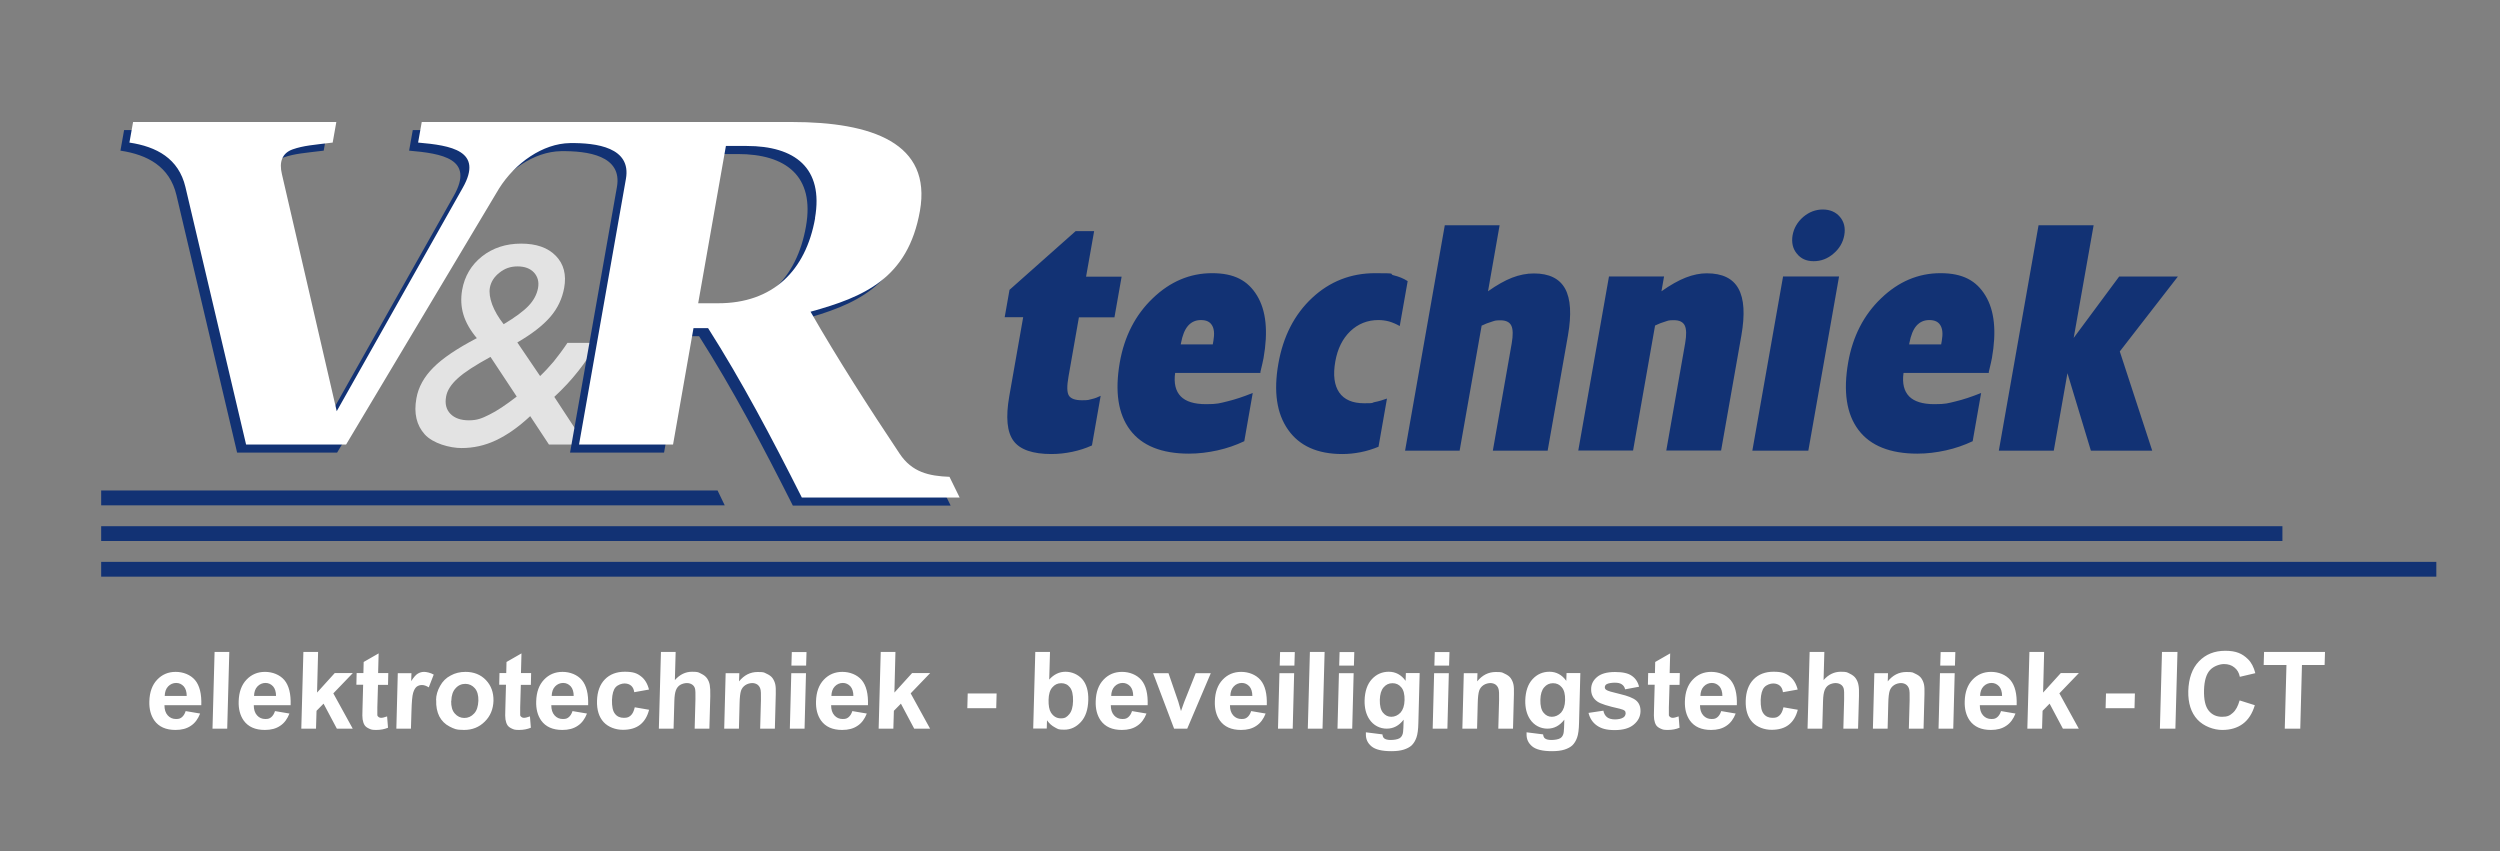 <svg xmlns="http://www.w3.org/2000/svg" id="Laag_1" viewBox="0 0 1920 653.7"><rect x="0" y="0" width="1920" height="653.7" fill="#808080" stroke="none"/><defs><style>      .st0, .st1 {        fill: #fff;      }      .st0, .st2, .st3 {        fill-rule: evenodd;      }      .st2 {        fill: #123274;      }      .st3 {        fill: #e3e3e3;      }    </style></defs><path class="st3" d="M396.8,304.5l-20.1-30.4c-11.7,6.4-20.1,11.8-25.2,16.5-5.1,4.6-8.1,9.3-8.9,14-1,5.5.1,9.9,3.3,13.2,3.2,3.3,7.9,5,14.2,5s9.8-1.4,15.6-4.3c5.8-2.8,12.8-7.5,21.1-13.9h0ZM386.8,249c8.7-5.2,15.1-9.9,19.1-14.1,4-4.2,6.4-8.8,7.3-13.6.9-4.8-.2-8.8-3.1-12-2.9-3.1-7.1-4.7-12.6-4.7s-9.9,1.6-13.9,4.8c-4.1,3.2-6.6,7.1-7.4,11.7-.6,3.6,0,7.9,1.8,12.8,1.8,4.8,4.8,10,8.9,15.2h0ZM449.8,341.4h-28.2l-14.4-21.8c-9.1,8.5-17.9,14.6-26.4,18.6-8.5,4-17.3,5.9-26.3,5.9s-22-3.5-28.3-10.5c-6.3-7-8.5-16.2-6.4-27.7,1.5-8.6,5.9-16.5,13-23.6,7.1-7.2,18.3-14.7,33.4-22.6-5.1-6.1-8.5-12.1-10.3-18.1-1.8-6-2.1-12.2-1-18.8,1.9-10.7,7-19.3,15.3-25.9,8.3-6.5,18.3-9.8,30-9.8s20.6,3.1,26.7,9.4c6.1,6.3,8.2,14.5,6.4,24.5-1.5,8.3-5,15.8-10.7,22.4-5.7,6.6-14.1,13.1-25.3,19.6l17.5,25.8c3.5-3.3,6.9-7,10.4-11.1,3.4-4.2,7-9,10.6-14.4h22.6c-4.1,7.6-8.8,14.8-14.3,21.7-5.4,6.9-11.6,13.5-18.4,19.8l24,36.6h0Z"></path><path class="st2" d="M619,173.8c6.8-38.8-15.6-55.5-52.4-55.5h-16l-21.3,120.8h15.4c41.8,0,67.2-24.8,74.3-65.3h0ZM430.8,116.1c-20.7.3-42,15.1-54.5,35l-117.4,196.5h-76.8l-46.6-197.8c-5.2-21.9-22.2-31-43-34.1l2.8-15.8h156.1l-2.8,15.8c-14.8,1.8-22.4,2.3-30.7,5.2-8.3,2.9-10.5,9.9-8.3,19l42.1,182.1,96.8-171.6c16.2-28.6-9.2-32.5-34.3-34.7l2.8-15.8h284.1c61.8,0,107.7,16.2,98.5,68.3-9.2,52-43.1,66.1-84,77.4,20.9,36.5,45.6,74.8,68.4,109,9.5,14.3,22.5,17.2,38.3,17.8l7.8,15.9h-121.2c-23-45.7-46.4-89.9-72-130.1h-11.2l-15.7,89.4h-72.2l36-204c4.3-24.1-22.4-27.8-43.2-27.5h0ZM1535.1,346.1l30.5-173.1h42.3l-15.3,86.5,34.9-47.1h45.1l-44.6,57.5,24.9,76.2h-47.1l-18-59.5-10.5,59.5h-42.3ZM1466.3,264.5h24.5l.5-2.8c.9-5.3.6-9.2-1.1-11.9-1.6-2.7-4.4-4-8.5-4s-7.3,1.5-9.9,4.4c-2.5,2.9-4.3,7.3-5.4,13.3l-.2,1.1h0ZM1514.9,338.9c-6.4,3-13.2,5.4-20.5,7-7.3,1.6-14.5,2.5-21.9,2.5-20.9,0-36.1-6.1-45.2-18.2-9.2-12.2-11.8-29.5-7.9-51.9,3.5-19.9,11.9-36.4,25.3-49.2,13.3-12.8,28.5-19.3,45.6-19.3s27.5,5.7,34.5,17.2c7,11.5,8.6,27.5,5,48-.4,2.1-1.2,5.7-2.4,10.6v.8h-65.5c-1.1,8,.4,14,4.3,18,3.9,4,10.4,6,19.4,6s10.3-.7,16.2-2.1c5.9-1.4,12.5-3.6,19.7-6.5l-6.5,37.1h0ZM1345.8,346.1l23.6-133.8h43l-23.6,133.8h-43ZM1376.7,180.7c1-5.5,3.7-10.2,8.2-14.1,4.5-3.8,9.5-5.7,15-5.7s10,1.9,13.2,5.7c3.2,3.8,4.3,8.5,3.3,14.1-1,5.5-3.7,10.2-8.3,14.1-4.5,3.9-9.6,5.8-15.2,5.8s-9.8-1.9-12.9-5.8c-3.2-3.8-4.2-8.6-3.3-14.1h0ZM1212.1,346.1l23.6-133.8h42.3l-2,11.4c6.8-4.8,13-8.3,18.6-10.5,5.6-2.2,11.1-3.3,16.2-3.3,11.9,0,20,3.9,24.3,11.7,4.4,7.9,5.1,19.8,2.3,35.9l-15.6,88.5h-42.1l14.5-82.4c1.1-6.3,1-10.9-.3-13.6-1.3-2.7-4.1-4.1-8.3-4.1s-4.3.3-6.8,1.1c-2.5.7-5,1.7-7.7,3l-16.9,96h-42.3ZM1079.1,346.1l30.5-173.1h42.1l-8.9,50.7c6.6-4.7,12.8-8.2,18.4-10.4,5.7-2.2,11.3-3.3,16.8-3.3,11.7,0,19.7,3.9,24,11.7,4.3,7.8,5,19.8,2.2,35.9l-15.6,88.5h-42.1l14.5-82.4c1.1-6.3,1-10.9-.3-13.6-1.3-2.7-4.1-4.1-8.3-4.1s-4.3.3-6.8,1.1c-2.5.7-5,1.7-7.7,3l-16.9,96h-42.1ZM1058.7,343.1c-4.6,1.9-9.2,3.3-13.8,4.2-4.6.9-9.2,1.4-14,1.4-19,0-32.9-6.2-41.6-18.6-8.8-12.4-11.3-29.3-7.5-50.9,3.7-20.9,12.3-37.7,25.9-50.4,13.6-12.7,29.8-19,48.4-19s10,.5,14.1,1.6c4.2,1,7.8,2.5,10.9,4.5l-6.1,34.5c-2.8-1.6-5.5-2.7-8.1-3.5-2.6-.7-5.4-1.1-8.3-1.1-8.4,0-15.6,2.9-21.6,8.6-5.9,5.7-9.8,13.5-11.5,23.3-1.8,10.2-.8,18.1,3,23.7,3.8,5.5,10.2,8.3,19.1,8.3s5.2-.3,8.1-.9c2.9-.5,6.1-1.5,9.5-2.7l-6.5,37h0ZM906.9,264.5h24.5l.5-2.8c.9-5.3.6-9.2-1.1-11.9-1.6-2.7-4.4-4-8.5-4s-7.3,1.5-9.9,4.4c-2.5,2.9-4.3,7.3-5.4,13.3l-.2,1.1h0ZM955.5,338.9c-6.4,3-13.2,5.4-20.5,7-7.3,1.6-14.5,2.5-21.9,2.5-20.9,0-36.1-6.1-45.2-18.2-9.2-12.2-11.8-29.5-7.9-51.9,3.5-19.9,11.9-36.4,25.3-49.2,13.3-12.8,28.5-19.3,45.6-19.3s27.5,5.7,34.5,17.2c7,11.5,8.6,27.5,5,48-.4,2.1-1.2,5.7-2.4,10.6v.8h-65.5c-1.1,8,.4,14,4.3,18,3.9,4,10.4,6,19.4,6s10.3-.7,16.2-2.1c5.9-1.4,12.5-3.6,19.7-6.5l-6.5,37.1h0ZM838.6,342.1c-4.8,2.2-9.9,3.8-15.1,4.9-5.3,1.1-10.6,1.7-16,1.7-14.4,0-24.2-3.4-29.1-10.1-5-6.7-6.1-18.1-3.3-34.2l10.7-60.8h-14.2l3.7-21,50.8-45.1h14.2l-6.2,35h27.3l-5.5,31.2h-27.3l-8,45.6c-1.3,7.3-1.2,12.1.3,14.5,1.5,2.4,4.9,3.6,10.1,3.6s5-.3,7.4-.9c2.4-.5,4.7-1.4,6.9-2.5l-6.7,38.2h0ZM77.7,376.7h473.4c1.8,3.7,3.6,7.5,5.5,11.4H77.7v-11.4h0ZM77.7,431.5h1793.4v11.4H77.7v-11.4h0ZM77.7,404.1h1675.2v11.4H77.7v-11.4h0Z"></path><path class="st0" d="M625.9,167.6c6.8-38.8-15.6-55.5-52.4-55.5h-16l-21.3,120.8h15.4c41.8,0,67.2-24.8,74.4-65.3h0ZM437.7,109.9c-20.7.3-42,15.1-54.5,35l-117.4,196.5h-76.8l-46.6-197.8c-5.2-21.9-22.2-31-43-34.1l2.8-15.8h156.1l-2.8,15.8c-14.8,1.8-22.4,2.3-30.7,5.2-8.3,2.9-10.5,9.9-8.3,19l42.1,182.1,96.8-171.6c16.2-28.6-9.2-32.5-34.3-34.7l2.8-15.8h284.1c61.8,0,107.7,16.2,98.5,68.3-9.2,52-43.1,66.1-84,77.4,20.9,36.5,45.6,74.8,68.4,109,9.5,14.3,22.5,17.2,38.3,17.8l7.8,15.9h-121.2c-23-45.7-46.4-89.9-72-130.1h-11.2l-15.7,89.4h-72.2l36-204c4.3-24.1-22.4-27.8-43.2-27.5h0Z"></path><path class="st1" d="M142.5,546.1l11.2,1.9c-1.6,4.1-3.9,7.3-7.1,9.4-3.2,2.2-7.1,3.2-11.8,3.2-7.4,0-12.8-2.4-16.3-7.3-2.7-3.9-4-8.8-3.8-14.7.2-7.1,2.2-12.6,6-16.6,3.8-4,8.5-6,14.2-6s11.3,2.1,14.9,6.3c3.5,4.2,5.1,10.6,4.8,19.3h-28.3c0,3.3.8,5.9,2.5,7.8,1.7,1.9,3.8,2.8,6.4,2.8s3.3-.5,4.5-1.4c1.2-1,2.2-2.5,2.9-4.7h0ZM143.4,534.6c0-3.3-.8-5.8-2.3-7.5-1.6-1.7-3.5-2.6-5.8-2.6s-4.5.9-6.2,2.7c-1.7,1.8-2.5,4.2-2.6,7.3h16.9ZM163.2,559.6l1.6-58.9h11.3l-1.6,58.9h-11.3ZM211.1,546.1l11.2,1.9c-1.6,4.1-3.9,7.3-7.1,9.4-3.2,2.2-7.1,3.2-11.8,3.2-7.4,0-12.8-2.4-16.3-7.3-2.7-3.9-4-8.8-3.8-14.7.2-7.1,2.2-12.6,6-16.6,3.8-4,8.5-6,14.2-6s11.3,2.1,14.9,6.3c3.5,4.2,5.1,10.6,4.8,19.3h-28.3c0,3.3.8,5.9,2.5,7.8,1.7,1.9,3.8,2.8,6.4,2.8s3.3-.5,4.5-1.4c1.2-1,2.2-2.5,2.9-4.7h0ZM212,534.6c0-3.3-.8-5.8-2.3-7.5-1.6-1.7-3.5-2.6-5.8-2.6s-4.5.9-6.2,2.7c-1.7,1.8-2.5,4.2-2.6,7.3h16.9ZM231.4,559.6l1.6-58.9h11.3l-.8,31.2,13.6-15h13.9l-15,15.6,14.9,27.1h-12.2l-10.2-19.2-5.4,5.5-.4,13.7h-11.3ZM298.2,517l-.2,9h-7.7l-.5,17.2c0,3.5,0,5.5,0,6.1.1.6.5,1,1,1.4.5.4,1.2.6,1.9.6,1.1,0,2.6-.4,4.6-1.1l.7,8.7c-2.7,1.1-5.6,1.7-9,1.7s-3.9-.3-5.5-1c-1.6-.7-2.8-1.6-3.5-2.7-.7-1.1-1.2-2.6-1.5-4.4-.2-1.3-.3-4-.1-8l.5-18.6h-5.2l.2-9h5.2l.2-8.5,11.5-6.6-.4,15.1h7.7ZM315.7,559.6h-11.3l1.1-42.6h10.5l-.2,6.1c1.9-2.9,3.5-4.8,5-5.7,1.5-.9,3.1-1.4,4.9-1.4s5,.7,7.4,2.1l-3.8,9.8c-1.9-1.2-3.6-1.8-5.2-1.8s-2.9.4-4.1,1.3c-1.1.9-2,2.4-2.7,4.7-.7,2.3-1.1,7-1.3,14.3l-.4,13.2h0ZM334.9,537.7c0-3.7,1.1-7.4,3.1-10.9,1.9-3.5,4.6-6.2,8.1-8,3.4-1.9,7.2-2.8,11.4-2.8,6.4,0,11.7,2.1,15.7,6.3,4,4.2,5.9,9.5,5.8,15.9-.2,6.4-2.4,11.8-6.7,16-4.3,4.3-9.6,6.4-15.9,6.4s-7.6-.9-11.1-2.6c-3.5-1.8-6.1-4.4-7.9-7.8-1.7-3.4-2.6-7.6-2.4-12.5h0ZM346.5,538.3c-.1,4.2.8,7.5,2.8,9.7,1.9,2.2,4.4,3.4,7.3,3.4s5.4-1.1,7.5-3.4c2.1-2.2,3.1-5.5,3.3-9.8.1-4.2-.8-7.4-2.7-9.6-1.9-2.2-4.4-3.4-7.3-3.4s-5.5,1.1-7.5,3.4c-2.1,2.2-3.2,5.5-3.3,9.7h0ZM407.9,517l-.2,9h-7.7l-.5,17.2c0,3.5,0,5.5,0,6.1.1.6.5,1,1,1.4.5.4,1.2.6,1.9.6,1.1,0,2.6-.4,4.6-1.1l.7,8.7c-2.7,1.1-5.6,1.7-9,1.7s-3.9-.3-5.5-1c-1.6-.7-2.8-1.6-3.5-2.7-.7-1.1-1.2-2.6-1.5-4.4-.2-1.3-.3-4-.1-8l.5-18.6h-5.2l.2-9h5.2l.2-8.5,11.5-6.6-.4,15.1h7.7ZM439.6,546.1l11.2,1.9c-1.6,4.1-3.9,7.3-7.1,9.4-3.2,2.2-7.1,3.2-11.8,3.2-7.4,0-12.8-2.4-16.3-7.3-2.7-3.9-4-8.8-3.8-14.7.2-7.1,2.2-12.6,6-16.6,3.8-4,8.5-6,14.2-6s11.3,2.1,14.9,6.3c3.5,4.2,5.1,10.6,4.8,19.3h-28.3c0,3.3.8,5.9,2.5,7.8,1.7,1.9,3.8,2.8,6.4,2.8s3.3-.5,4.5-1.4c1.2-1,2.2-2.5,2.9-4.7h0ZM440.6,534.6c0-3.3-.8-5.8-2.3-7.5-1.6-1.7-3.5-2.6-5.8-2.6s-4.5.9-6.2,2.7c-1.7,1.8-2.5,4.2-2.6,7.3h16.9ZM498.3,529.6l-11.2,2c-.3-2.2-1.1-3.9-2.4-5-1.3-1.1-3-1.7-5.1-1.7s-5.1,1-6.8,2.9c-1.7,1.9-2.6,5.2-2.8,9.7-.1,5.1.6,8.6,2.3,10.7,1.6,2.1,3.9,3.1,6.8,3.1s3.9-.6,5.3-1.8c1.4-1.2,2.4-3.3,3.1-6.3l11,1.9c-1.3,5.1-3.6,8.9-6.9,11.5-3.3,2.6-7.7,3.9-13.2,3.9s-11.2-2-14.8-5.9c-3.6-3.9-5.3-9.4-5.1-16.4.2-7,2.2-12.5,6-16.4,3.8-3.9,8.9-5.9,15.3-5.9s9.3,1.1,12.3,3.4c3,2.2,5.1,5.6,6.3,10.2h0ZM518.9,500.7l-.6,21.6c3.8-4.3,8.2-6.4,13.2-6.4s4.9.5,7,1.5c2.1,1,3.6,2.2,4.6,3.7,1,1.5,1.7,3.2,2,5,.3,1.8.5,4.6.4,8.5l-.7,25h-11.3l.6-22.5c.1-4.5,0-7.3-.4-8.5-.4-1.2-1.1-2.2-2.2-2.9-1.1-.7-2.4-1.1-4-1.1s-3.6.5-5.1,1.4c-1.5.9-2.6,2.3-3.3,4.1-.7,1.8-1.1,4.6-1.2,8.1l-.6,21.4h-11.3l1.6-58.9h11.3ZM595.1,559.6h-11.3l.6-21.8c.1-4.6,0-7.6-.5-8.9-.4-1.3-1.2-2.4-2.3-3.2-1.1-.7-2.4-1.1-3.9-1.1s-3.7.5-5.3,1.6c-1.6,1.1-2.7,2.5-3.3,4.3-.6,1.8-1,5-1.1,9.8l-.5,19.3h-11.3l1.1-42.6h10.5l-.2,6.3c3.9-4.8,8.6-7.2,14.3-7.2s4.8.5,6.8,1.3c2,.9,3.6,2,4.6,3.4,1,1.4,1.7,3,2.1,4.7.4,1.8.5,4.3.4,7.6l-.7,26.5h0ZM607.8,511.2l.3-10.4h11.3l-.3,10.4h-11.3ZM606.6,559.6l1.1-42.6h11.3l-1.1,42.6h-11.3ZM654.5,546.1l11.2,1.9c-1.6,4.1-3.9,7.3-7.1,9.4-3.2,2.2-7.1,3.2-11.8,3.2-7.4,0-12.8-2.4-16.3-7.3-2.7-3.9-4-8.8-3.8-14.7.2-7.1,2.2-12.6,6-16.6,3.8-4,8.5-6,14.2-6s11.3,2.1,14.9,6.3c3.5,4.2,5.1,10.6,4.8,19.3h-28.3c0,3.3.8,5.9,2.5,7.8,1.7,1.9,3.8,2.8,6.4,2.8s3.3-.5,4.5-1.4c1.2-1,2.2-2.5,2.9-4.7h0ZM655.4,534.6c0-3.3-.8-5.8-2.3-7.5-1.6-1.7-3.5-2.6-5.8-2.6s-4.5.9-6.2,2.7c-1.7,1.8-2.5,4.2-2.6,7.3h16.9ZM674.8,559.6l1.6-58.9h11.3l-.8,31.2,13.6-15h13.9l-15,15.6,14.9,27.1h-12.2l-10.2-19.2-5.4,5.5-.4,13.7h-11.3ZM742.9,543.9l.3-11.3h22.2l-.3,11.3h-22.2ZM793.5,559.6l1.6-58.9h11.3l-.6,21.2c3.6-4,7.8-6,12.5-6s9.4,1.9,12.8,5.6c3.3,3.8,4.9,9.2,4.7,16.2-.2,7.3-2.1,12.9-5.7,16.8-3.6,3.9-7.8,5.9-12.8,5.9s-4.8-.6-7.2-1.8c-2.3-1.2-4.3-3-6-5.4l-.2,6.3h-10.5ZM805.3,537.4c-.1,4.4.5,7.7,1.8,9.8,1.9,3,4.4,4.5,7.7,4.5s4.6-1.1,6.4-3.2c1.8-2.1,2.8-5.5,2.9-10.1.1-4.9-.7-8.4-2.4-10.5-1.7-2.2-3.9-3.2-6.7-3.2s-5,1.1-6.8,3.2c-1.9,2.1-2.8,5.3-2.9,9.6h0ZM869.3,546.1l11.2,1.9c-1.6,4.1-3.9,7.3-7.1,9.4-3.2,2.2-7.1,3.2-11.8,3.2-7.4,0-12.8-2.4-16.3-7.3-2.7-3.9-4-8.8-3.8-14.7.2-7.1,2.2-12.6,6-16.6,3.8-4,8.5-6,14.2-6s11.3,2.1,14.9,6.3c3.5,4.2,5.1,10.6,4.8,19.3h-28.3c0,3.3.8,5.9,2.5,7.8,1.7,1.9,3.8,2.8,6.4,2.8s3.3-.5,4.5-1.4c1.2-1,2.2-2.5,2.9-4.7h0ZM870.3,534.6c0-3.3-.8-5.8-2.3-7.5-1.6-1.7-3.5-2.6-5.8-2.6s-4.5.9-6.2,2.7c-1.7,1.8-2.5,4.2-2.6,7.3h16.9ZM901.7,559.6l-16.1-42.6h11.8l7.5,21.8,2.1,7.3c.7-1.9,1.1-3.1,1.3-3.7.4-1.2.8-2.4,1.3-3.6l8.7-21.8h11.6l-18.1,42.6h-10.2ZM960.8,546.1l11.2,1.9c-1.6,4.1-3.9,7.3-7.1,9.4-3.2,2.2-7.1,3.2-11.8,3.2-7.4,0-12.8-2.4-16.3-7.3-2.7-3.9-4-8.8-3.8-14.7.2-7.1,2.2-12.6,6-16.6,3.8-4,8.5-6,14.2-6s11.3,2.1,14.9,6.3c3.5,4.2,5.1,10.6,4.8,19.3h-28.3c0,3.3.8,5.9,2.5,7.8,1.7,1.9,3.8,2.8,6.4,2.8s3.3-.5,4.5-1.4c1.2-1,2.2-2.5,2.9-4.7h0ZM961.8,534.6c0-3.3-.8-5.8-2.3-7.5-1.6-1.7-3.5-2.6-5.8-2.6s-4.5.9-6.2,2.7c-1.7,1.8-2.5,4.2-2.6,7.3h16.9ZM982.8,511.2l.3-10.4h11.3l-.3,10.4h-11.3ZM981.5,559.6l1.1-42.6h11.3l-1.1,42.6h-11.3ZM1004.4,559.6l1.6-58.9h11.3l-1.6,58.9h-11.3ZM1028.5,511.2l.3-10.4h11.3l-.3,10.4h-11.3ZM1027.2,559.6l1.1-42.6h11.3l-1.1,42.6h-11.3ZM1048.9,562.4l12.8,1.6c.2,1.5.6,2.5,1.4,3.1,1,.8,2.7,1.2,5,1.2s5.2-.4,6.7-1.3c1-.6,1.8-1.5,2.3-2.9.4-.9.6-2.7.7-5.2l.2-6.2c-3.5,4.6-7.8,6.9-13,6.9s-10.2-2.4-13.4-7.3c-2.5-3.8-3.7-8.6-3.6-14.3.2-7.2,2.1-12.6,5.6-16.4,3.5-3.8,7.9-5.7,13-5.7s9.6,2.3,12.9,7l.2-6h10.6l-1,38.3c-.1,5-.6,8.8-1.5,11.3-.9,2.5-2.1,4.4-3.6,5.9-1.5,1.4-3.6,2.5-6.1,3.3-2.5.8-5.7,1.2-9.5,1.2-7.2,0-12.3-1.2-15.3-3.7-3-2.5-4.4-5.6-4.3-9.4,0-.4,0-.8,0-1.4h0ZM1059.7,537.4c-.1,4.5.7,7.8,2.4,9.9,1.7,2.1,3.8,3.2,6.4,3.2s5.1-1.1,7.1-3.2c1.9-2.2,3-5.3,3.1-9.6.1-4.4-.7-7.7-2.5-9.8-1.8-2.2-4-3.2-6.8-3.2s-5,1.1-6.8,3.2c-1.8,2.1-2.8,5.3-2.9,9.6h0ZM1101.6,511.2l.3-10.4h11.3l-.3,10.4h-11.3ZM1100.3,559.6l1.1-42.6h11.3l-1.1,42.6h-11.3ZM1162,559.6h-11.3l.6-21.8c.1-4.6,0-7.6-.5-8.9-.4-1.3-1.2-2.4-2.3-3.2-1.1-.7-2.4-1.1-3.9-1.1s-3.7.5-5.3,1.6c-1.6,1.1-2.7,2.5-3.3,4.3-.6,1.8-1,5-1.1,9.8l-.5,19.3h-11.3l1.1-42.6h10.5l-.2,6.3c3.9-4.8,8.6-7.2,14.3-7.2s4.8.5,6.8,1.3c2,.9,3.6,2,4.6,3.4,1,1.4,1.7,3,2.1,4.7.4,1.8.5,4.3.4,7.6l-.7,26.5h0ZM1172.3,562.4l12.8,1.6c.2,1.5.6,2.5,1.4,3.1,1,.8,2.7,1.2,5,1.2s5.2-.4,6.7-1.3c1-.6,1.8-1.5,2.3-2.9.4-.9.6-2.7.7-5.2l.2-6.2c-3.5,4.6-7.8,6.9-13,6.9s-10.2-2.4-13.4-7.3c-2.5-3.8-3.7-8.6-3.6-14.3.2-7.2,2.1-12.6,5.6-16.4,3.5-3.8,7.9-5.7,13-5.7s9.6,2.3,12.9,7l.2-6h10.6l-1,38.3c-.1,5-.6,8.8-1.5,11.3-.9,2.5-2.1,4.4-3.6,5.9-1.5,1.4-3.6,2.5-6.1,3.3-2.5.8-5.7,1.2-9.5,1.2-7.2,0-12.3-1.2-15.3-3.7-3-2.5-4.4-5.6-4.3-9.4,0-.4,0-.8,0-1.4h0ZM1183,537.4c-.1,4.5.7,7.8,2.4,9.9,1.7,2.1,3.8,3.2,6.4,3.2s5.1-1.1,7.1-3.2c1.9-2.2,3-5.3,3.1-9.6.1-4.4-.7-7.7-2.5-9.8-1.8-2.2-4-3.2-6.8-3.2s-5,1.1-6.8,3.2c-1.8,2.1-2.8,5.3-2.9,9.6h0ZM1220,547.5l11.4-1.7c.4,2.2,1.4,3.9,2.8,5,1.4,1.1,3.5,1.7,6.1,1.7s5.1-.5,6.6-1.6c1-.7,1.5-1.8,1.6-3,0-.9-.2-1.6-.8-2.1-.5-.5-1.8-1-3.7-1.5-9.1-2-14.8-3.8-17.2-5.5-3.3-2.3-4.9-5.5-4.8-9.6,0-3.7,1.6-6.8,4.6-9.3,3-2.5,7.5-3.8,13.7-3.8s10.2,1,12.9,2.9c2.8,1.9,4.7,4.7,5.6,8.4l-10.7,2c-.4-1.7-1.2-2.9-2.5-3.8-1.3-.9-3-1.3-5.4-1.3s-5.1.4-6.4,1.2c-.9.6-1.3,1.4-1.3,2.3,0,.8.3,1.5,1.1,2,1,.8,4.5,1.8,10.5,3.2,6,1.4,10.1,3,12.5,5,2.3,2,3.4,4.8,3.3,8.4-.1,3.9-1.8,7.3-5.2,10.1-3.3,2.8-8.2,4.2-14.6,4.2s-10.4-1.2-13.7-3.5c-3.3-2.3-5.4-5.6-6.4-9.6h0ZM1290.1,517l-.2,9h-7.7l-.5,17.2c0,3.5,0,5.5,0,6.1.1.6.5,1,1,1.4.5.4,1.2.6,1.9.6,1.1,0,2.6-.4,4.6-1.1l.7,8.7c-2.7,1.1-5.6,1.7-9,1.7s-3.9-.3-5.5-1c-1.6-.7-2.8-1.6-3.5-2.7-.7-1.1-1.2-2.6-1.5-4.4-.2-1.3-.3-4-.1-8l.5-18.6h-5.2l.2-9h5.2l.2-8.5,11.5-6.6-.4,15.1h7.7ZM1321.8,546.1l11.2,1.9c-1.6,4.1-3.9,7.3-7.1,9.4-3.2,2.2-7.1,3.2-11.8,3.2-7.4,0-12.8-2.4-16.3-7.3-2.7-3.9-4-8.8-3.8-14.7.2-7.1,2.2-12.6,6-16.6,3.8-4,8.5-6,14.2-6s11.3,2.1,14.9,6.3c3.5,4.2,5.1,10.6,4.8,19.3h-28.3c0,3.3.8,5.9,2.5,7.8,1.7,1.9,3.8,2.8,6.4,2.8s3.3-.5,4.5-1.4c1.2-1,2.2-2.5,2.9-4.7h0ZM1322.8,534.6c0-3.3-.8-5.8-2.3-7.5-1.6-1.7-3.5-2.6-5.8-2.6s-4.5.9-6.2,2.7c-1.7,1.8-2.5,4.2-2.6,7.3h16.9ZM1380.5,529.6l-11.2,2c-.3-2.2-1.1-3.9-2.4-5-1.3-1.1-3-1.7-5.1-1.7s-5.1,1-6.8,2.9c-1.7,1.9-2.6,5.2-2.8,9.7-.1,5.1.6,8.6,2.3,10.7,1.6,2.1,3.9,3.1,6.8,3.1s3.9-.6,5.3-1.8c1.4-1.2,2.4-3.3,3.1-6.3l11,1.9c-1.3,5.1-3.6,8.9-6.9,11.5-3.3,2.6-7.7,3.9-13.2,3.9s-11.2-2-14.8-5.9c-3.6-3.9-5.3-9.4-5.1-16.4.2-7,2.2-12.5,6-16.4,3.8-3.9,8.9-5.9,15.3-5.9s9.3,1.1,12.3,3.4c3,2.2,5.1,5.6,6.3,10.2h0ZM1401.1,500.7l-.6,21.6c3.8-4.3,8.2-6.4,13.2-6.4s4.9.5,7,1.5c2.1,1,3.6,2.2,4.6,3.7,1,1.5,1.7,3.2,2,5,.4,1.8.5,4.6.4,8.5l-.7,25h-11.3l.6-22.5c.1-4.5,0-7.3-.4-8.5-.4-1.2-1.1-2.2-2.2-2.9-1.1-.7-2.4-1.1-4-1.1s-3.6.5-5.1,1.4c-1.5.9-2.6,2.3-3.3,4.1-.7,1.8-1.1,4.6-1.2,8.1l-.6,21.4h-11.3l1.6-58.9h11.3ZM1477.3,559.6h-11.3l.6-21.8c.1-4.6,0-7.6-.5-8.9-.4-1.3-1.2-2.4-2.3-3.2-1.1-.7-2.4-1.1-3.9-1.1s-3.7.5-5.3,1.6c-1.6,1.1-2.7,2.5-3.3,4.3-.6,1.8-1,5-1.1,9.8l-.5,19.3h-11.3l1.1-42.6h10.5l-.2,6.3c3.9-4.8,8.6-7.2,14.3-7.2s4.8.5,6.8,1.3c2,.9,3.6,2,4.6,3.4,1,1.4,1.7,3,2.1,4.7.4,1.8.5,4.3.4,7.6l-.7,26.5h0ZM1490.1,511.2l.3-10.4h11.3l-.3,10.4h-11.3ZM1488.8,559.6l1.1-42.6h11.3l-1.1,42.6h-11.3ZM1536.7,546.1l11.2,1.9c-1.6,4.1-3.9,7.3-7.1,9.4-3.2,2.2-7.1,3.2-11.8,3.2-7.4,0-12.8-2.4-16.3-7.3-2.7-3.9-4-8.8-3.8-14.7.2-7.1,2.2-12.6,6-16.6,3.8-4,8.5-6,14.2-6s11.3,2.1,14.9,6.3c3.5,4.2,5.1,10.6,4.8,19.3h-28.3c0,3.3.8,5.9,2.5,7.8,1.7,1.9,3.8,2.8,6.4,2.8s3.3-.5,4.5-1.4c1.2-1,2.2-2.5,2.9-4.7h0ZM1537.6,534.6c0-3.3-.8-5.8-2.3-7.5-1.6-1.7-3.5-2.6-5.8-2.6s-4.5.9-6.2,2.7c-1.7,1.8-2.5,4.2-2.6,7.3h16.9ZM1557,559.6l1.6-58.9h11.3l-.8,31.2,13.6-15h13.9l-15,15.6,14.9,27.1h-12.2l-10.2-19.2-5.4,5.5-.4,13.7h-11.3ZM1617.1,543.9l.3-11.3h22.2l-.3,11.3h-22.2ZM1658.8,559.6l1.6-58.9h11.9l-1.6,58.9h-11.9ZM1720.3,538l11.4,3.6c-1.9,6.4-5,11.2-9.2,14.3-4.2,3.1-9.4,4.7-15.8,4.7s-14.2-2.7-19.1-8c-4.9-5.3-7.2-12.7-7-21.9.3-9.8,3-17.4,8.2-22.8,5.2-5.4,11.9-8.1,20.2-8.1s13,2.1,17.4,6.4c2.6,2.5,4.5,6.1,5.7,10.8l-11.9,2.8c-.6-3.1-2-5.5-4.2-7.2-2.2-1.8-4.8-2.6-8-2.6s-8,1.6-10.8,4.7c-2.8,3.1-4.3,8.2-4.5,15.2-.2,7.4,1,12.7,3.6,15.9,2.6,3.2,6,4.7,10.3,4.7s5.9-1,8.2-3c2.3-2,4-5.2,5.2-9.5h0ZM1754.7,559.6l1.3-48.9h-17.5l.3-10h46.8l-.3,10h-17.4l-1.3,48.9h-11.9Z"></path></svg>